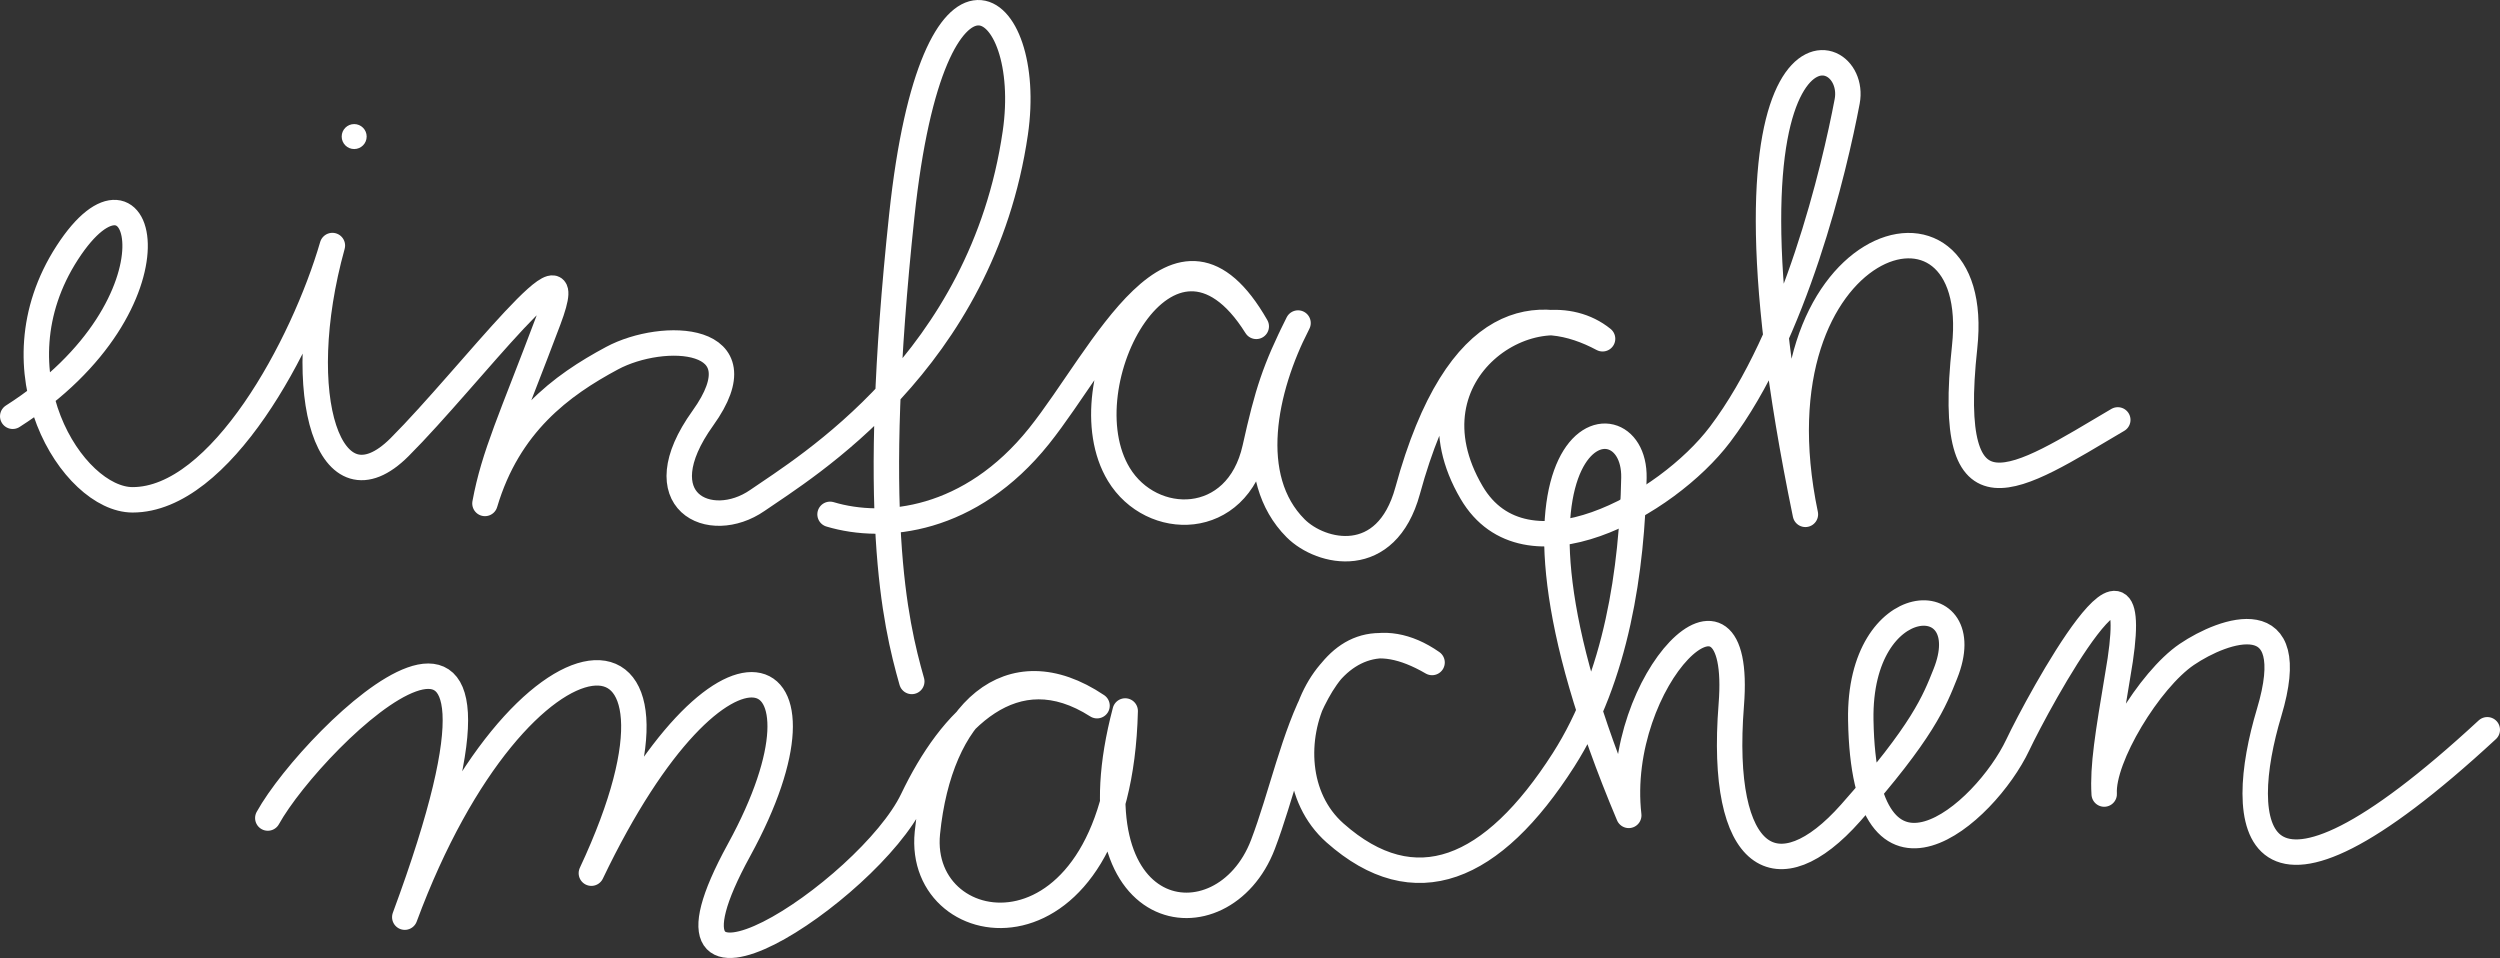 <?xml version="1.0" encoding="utf-8"?>
<!-- Generator: Adobe Illustrator 16.0.3, SVG Export Plug-In . SVG Version: 6.00 Build 0)  -->
<!DOCTYPE svg PUBLIC "-//W3C//DTD SVG 1.1//EN" "http://www.w3.org/Graphics/SVG/1.1/DTD/svg11.dtd">
<svg version="1.1" id="Ebene_1" xmlns="http://www.w3.org/2000/svg" xmlns:xlink="http://www.w3.org/1999/xlink" x="0px" y="0px"
	 width="1376.433px" height="527.446px" viewBox="0 0 1376.433 527.446" enable-background="new 0 0 1376.433 527.446"
	 xml:space="preserve">
<rect x="0" y="0" width="1376.433" height="527.446" fill="#333333" stroke="none"/>
<g>
	<path fill="none" stroke="#FFFFFF" stroke-width="14" stroke-linecap="round" stroke-linejoin="round" stroke-miterlimit="10" d="
		M7,229.186c97.667-62.333,72-155,30-90s3,136,36,136c48.333,0,94-85,110-140c-23,83-1.5,149.5,37,111s102.5-124.5,82-70
		s-30,74-35,101c12.999-43.707,42-65,70-80s83-13,50,33s4,63.334,30,45.334c26-18,123.667-76.334,142-202.334
		c10.915-75.013-45.251-116.634-62.5,45.5c-17.5,164.5-4,223,5.5,256.5"/>
	<path fill="none" stroke="#FFFFFF" stroke-width="14" stroke-linecap="round" stroke-linejoin="round" stroke-miterlimit="10" d="
		M457,283.186c30,9,77.333,3.984,115-43.016c35.21-43.935,76.167-136.484,119.667-60.484c-47.5-76-105.758,31.906-75.667,81.5
		c18,29.666,65.121,29.882,75-14.5c6.885-30.93,10.875-43.25,23.667-68.833c-18.819,36.369-29,85.333-1.334,113
		c14,14,49.943,22.176,61.667-20.667c27.5-100.5,72.952-102.049,107.334-83.667c-36.5-29.5-111.215,18.037-72.095,84.673
		c29.5,50.25,107.429,6.797,136.761-32.007c41.485-54.881,63-146.333,70-183.333s-82-58.667-23,227.333
		c-32-153,98.667-193.688,87.667-92.093c-11,101.595,28.333,73.093,84.333,40.093"/>
	<path fill="none" stroke="#FFFFFF" stroke-width="14" stroke-linecap="round" stroke-linejoin="round" stroke-miterlimit="10" d="
		M147.445,450.39c25.308-45.601,160.725-175.967,75.413,54.572c63.78-172.142,174.64-177.807,102.732-24.212
		c72.088-150.6,140.879-121.515,81.302-12.742c-59.577,108.772,71.442,22.511,95.577-27.898
		c21.074-44.017,55.69-80.877,101.532-51.576c-48.194-32.331-86.729,3.403-93.407,70.068C504.334,521.09,616,536.112,619.5,391.446
		c-31.5,119.321,53.83,131.088,75.826,73.537c20.082-52.542,28.66-137.693,93.134-100.233
		c-56.034-39.112-97.362,54.905-53.445,93.839c43.916,38.933,86.754,20.908,125.829-40.229
		c29.3-45.842,37.757-105.123,38.747-155.273c0.991-50.15-93.995-30.411-2.848,185.84c-8.476-74.293,63.264-147.398,56.45-60.833
		c-6.815,86.564,25.661,104.648,65.69,59.496c40.028-45.151,46.176-61.646,52.162-76.604c19.451-48.588-47.811-47.756-46.553,25.508
		c1.889,110.023,68.384,51.792,86.445,13.631c11.107-23.469,72.449-136.726,55.002-38.167c-5.397,32.382-8.35,49.924-7.43,65.229
		c-1.2-19.964,24.934-62.944,45.467-76.869c20.535-13.924,63.695-29.209,45.337,32.004c-18.357,61.212-12.745,132.336,120.118,9.471
		"/>
	<circle fill="#FFFFFF" cx="195" cy="75.186" r="6.875"/>
</g>
</svg>
